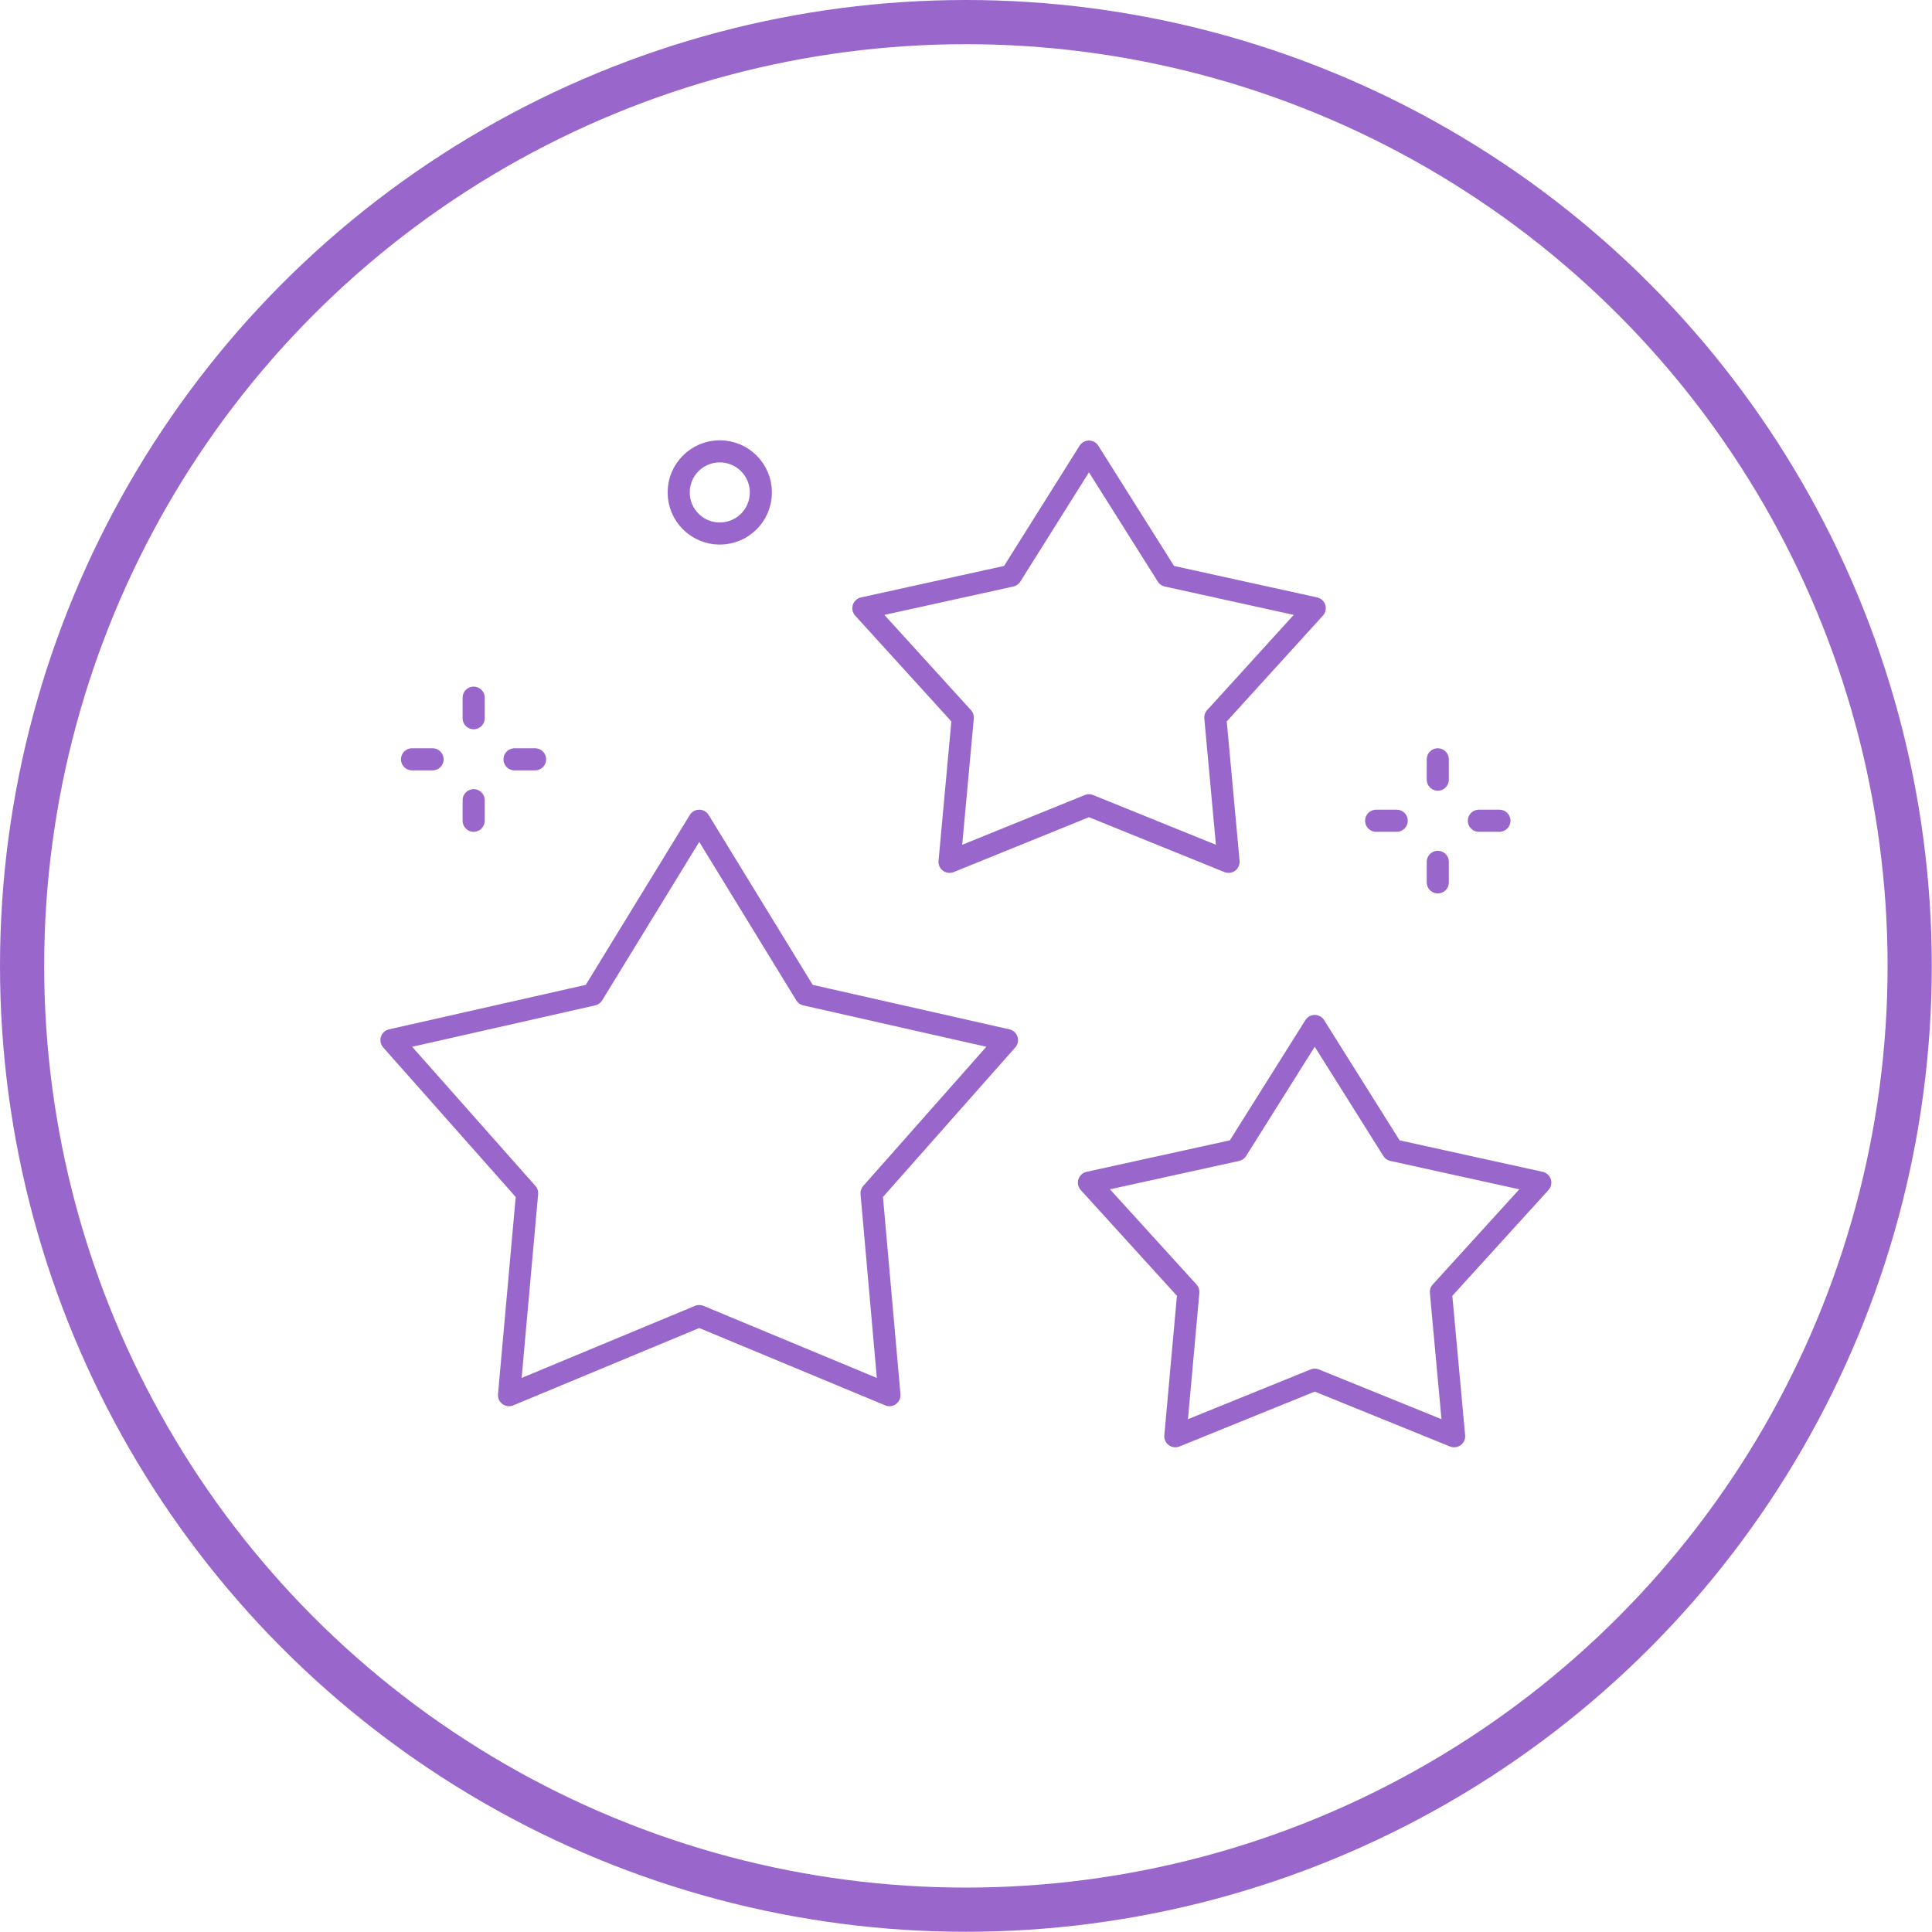 <?xml version="1.0" encoding="UTF-8"?><svg id="b" xmlns="http://www.w3.org/2000/svg" viewBox="0 0 87.45 87.45"><g id="c"><g><circle cx="43.72" cy="43.72" r="42.72" style="fill:none; stroke:#96c; stroke-linejoin:round; stroke-width:2px;"/><g><g><line x1="65.08" y1="35.29" x2="65.08" y2="34.37" style="fill:none; stroke:#96c; stroke-linecap:round; stroke-linejoin:round;"/><line x1="65.08" y1="39.94" x2="65.08" y2="39.01" style="fill:none; stroke:#96c; stroke-linecap:round; stroke-linejoin:round;"/><line x1="66.94" y1="37.15" x2="67.87" y2="37.15" style="fill:none; stroke:#96c; stroke-linecap:round; stroke-linejoin:round;"/><line x1="62.29" y1="37.15" x2="63.22" y2="37.15" style="fill:none; stroke:#96c; stroke-linecap:round; stroke-linejoin:round;"/></g><g><polygon points="31.65 37.15 36.47 45.02 45.58 47.08 39.45 54.01 40.26 63.15 31.65 59.57 23.04 63.15 23.86 54.01 17.72 47.08 26.83 45.02 31.65 37.15" style="fill:none; stroke:#96c; stroke-linecap:round; stroke-linejoin:round;"/><g><line x1="21.44" y1="32.51" x2="21.44" y2="31.58" style="fill:none; stroke:#96c; stroke-linecap:round; stroke-linejoin:round;"/><line x1="21.44" y1="37.15" x2="21.44" y2="36.22" style="fill:none; stroke:#96c; stroke-linecap:round; stroke-linejoin:round;"/><line x1="23.29" y1="34.37" x2="24.22" y2="34.37" style="fill:none; stroke:#96c; stroke-linecap:round; stroke-linejoin:round;"/><line x1="18.65" y1="34.37" x2="19.58" y2="34.37" style="fill:none; stroke:#96c; stroke-linecap:round; stroke-linejoin:round;"/></g><circle cx="32.58" cy="22.29" r="1.86" style="fill:none; stroke:#96c; stroke-linecap:round; stroke-linejoin:round;"/><polygon points="49.29 20.44 52.83 26.06 59.51 27.53 55.01 32.48 55.61 39.01 49.29 36.45 42.98 39.01 43.58 32.48 39.08 27.53 45.76 26.06 49.29 20.44" style="fill:none; stroke:#96c; stroke-linecap:round; stroke-linejoin:round;"/><polygon points="59.51 46.44 63.04 52.06 69.72 53.53 65.22 58.48 65.82 65.01 59.51 62.45 53.2 65.01 53.79 58.48 49.29 53.53 55.98 52.06 59.51 46.44" style="fill:none; stroke:#96c; stroke-linecap:round; stroke-linejoin:round;"/></g></g></g></g></svg>